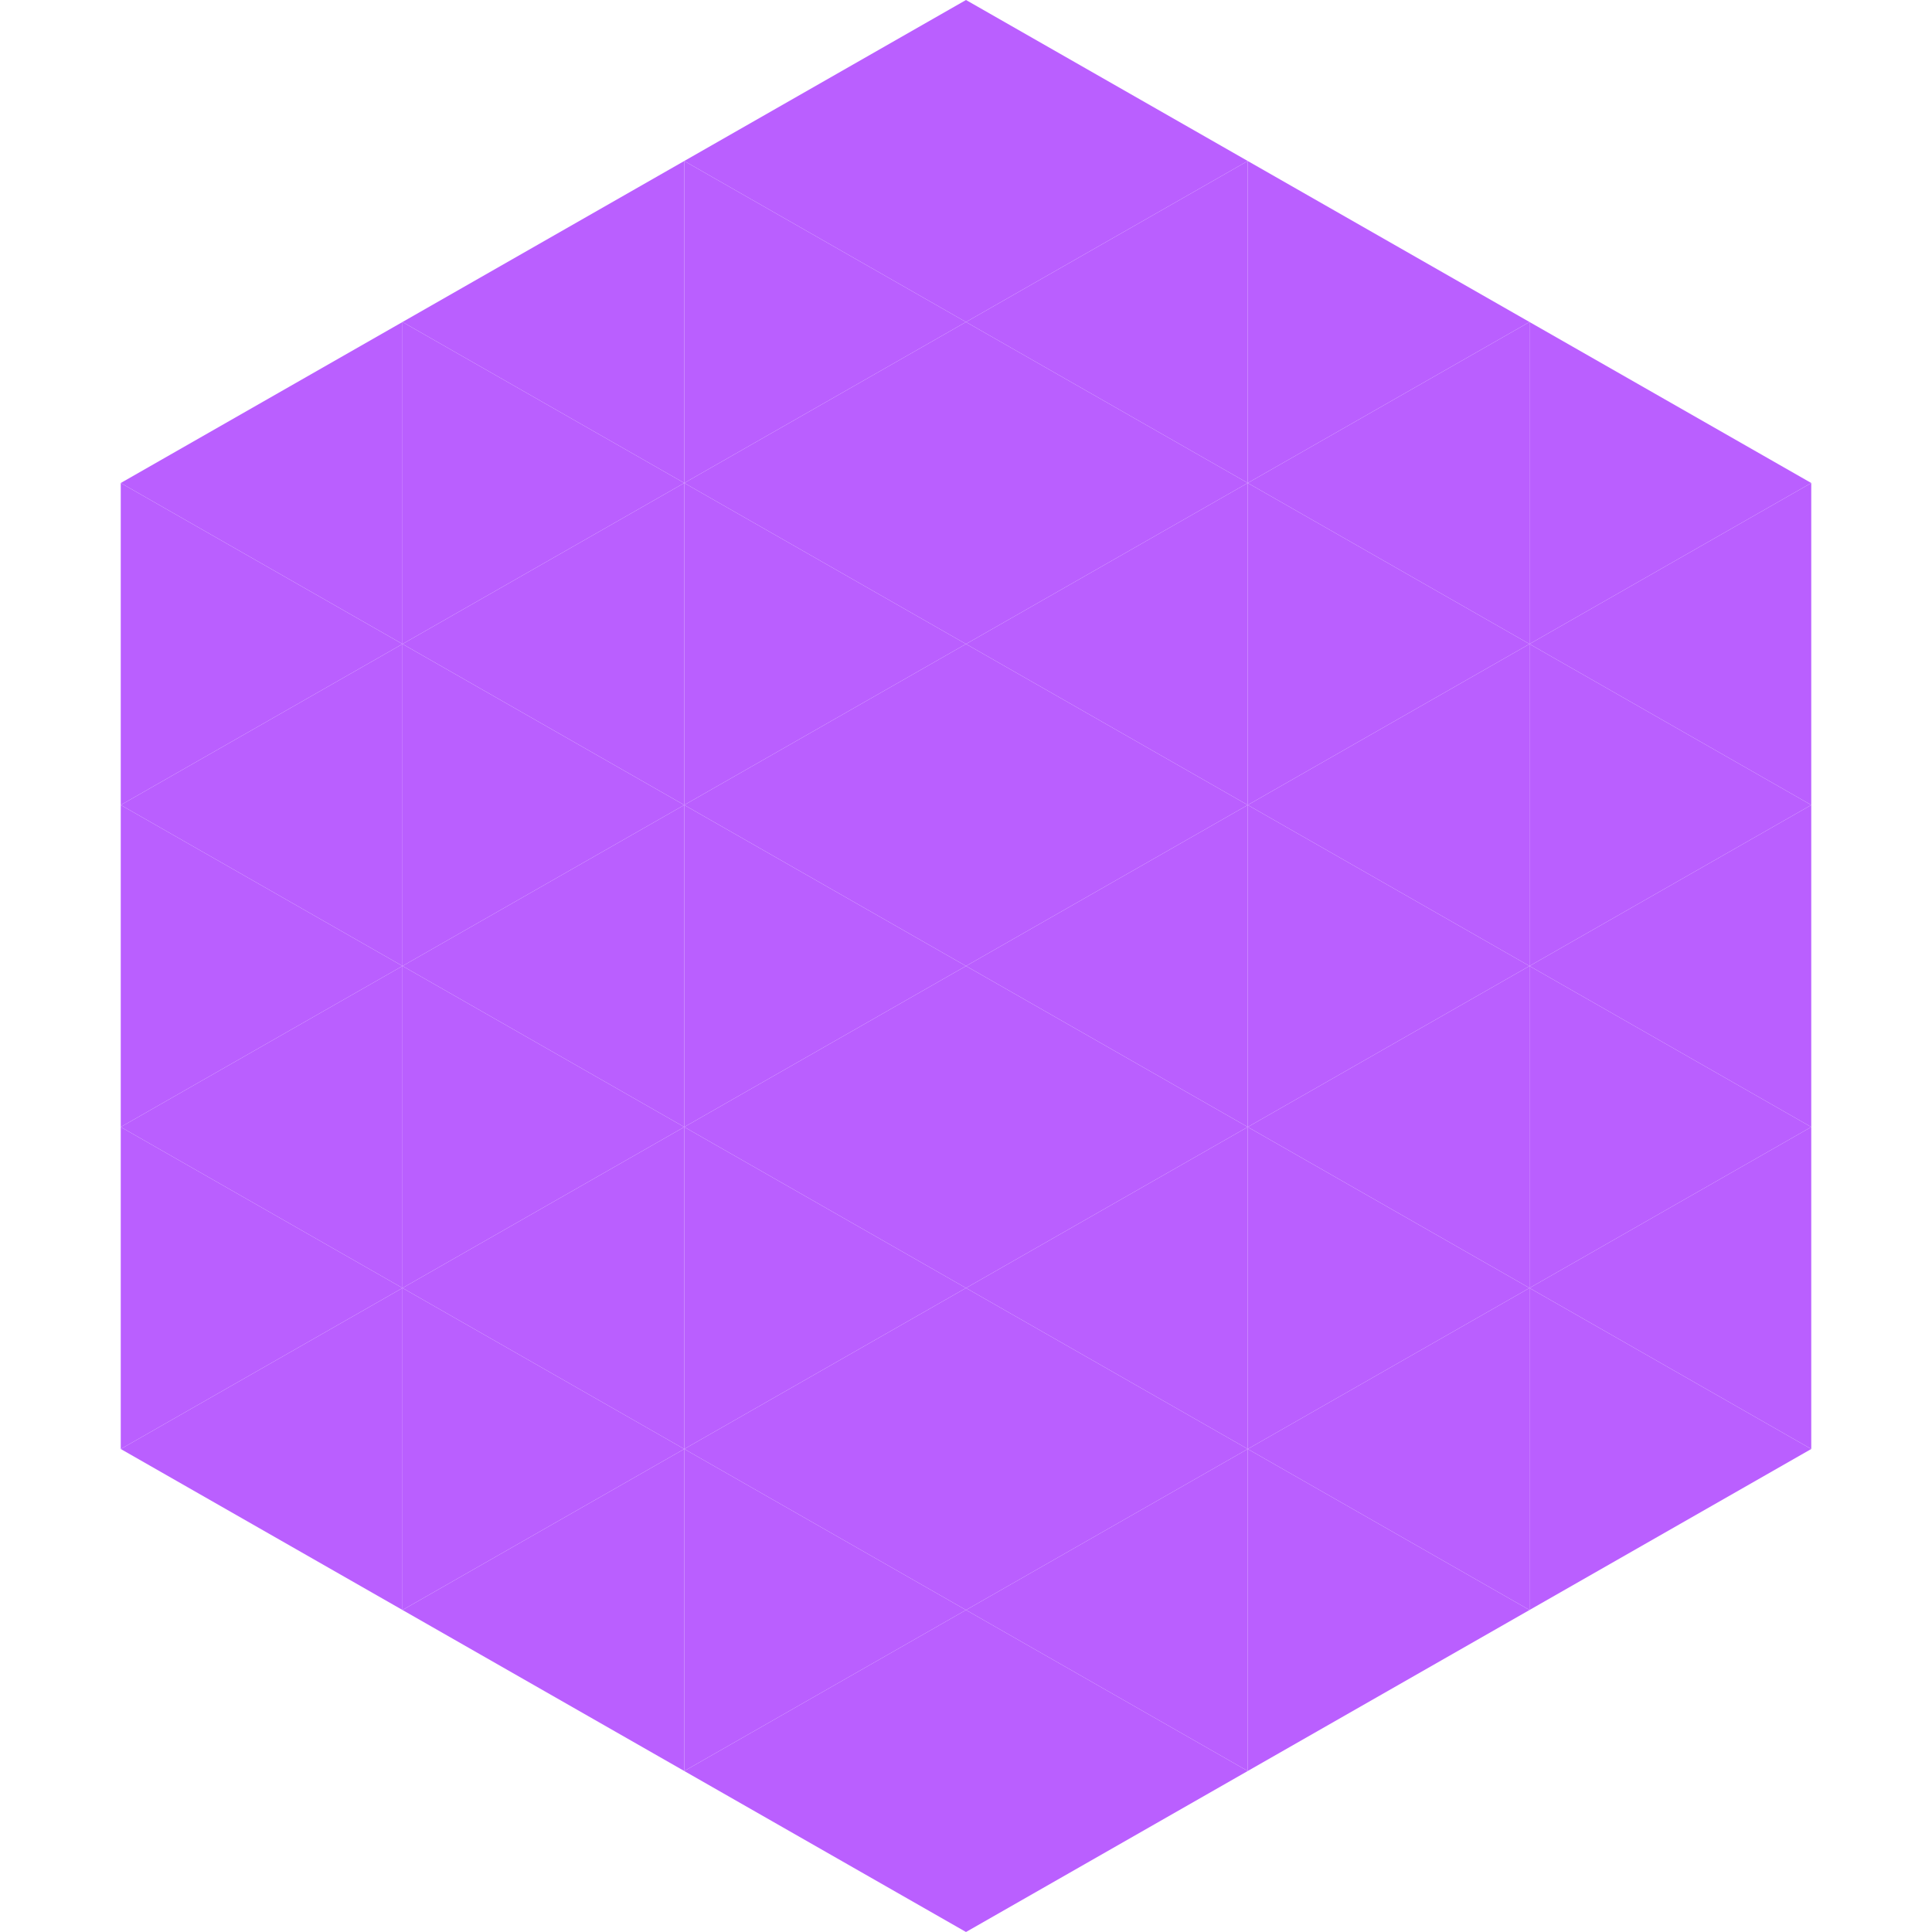 <?xml version="1.0"?>
<!-- Generated by SVGo -->
<svg width="240" height="240"
     xmlns="http://www.w3.org/2000/svg"
     xmlns:xlink="http://www.w3.org/1999/xlink">
<polygon points="50,40 15,60 50,80" style="fill:rgb(186,95,255)" />
<polygon points="190,40 225,60 190,80" style="fill:rgb(186,95,255)" />
<polygon points="15,60 50,80 15,100" style="fill:rgb(186,95,255)" />
<polygon points="225,60 190,80 225,100" style="fill:rgb(186,95,255)" />
<polygon points="50,80 15,100 50,120" style="fill:rgb(186,95,255)" />
<polygon points="190,80 225,100 190,120" style="fill:rgb(186,95,255)" />
<polygon points="15,100 50,120 15,140" style="fill:rgb(186,95,255)" />
<polygon points="225,100 190,120 225,140" style="fill:rgb(186,95,255)" />
<polygon points="50,120 15,140 50,160" style="fill:rgb(186,95,255)" />
<polygon points="190,120 225,140 190,160" style="fill:rgb(186,95,255)" />
<polygon points="15,140 50,160 15,180" style="fill:rgb(186,95,255)" />
<polygon points="225,140 190,160 225,180" style="fill:rgb(186,95,255)" />
<polygon points="50,160 15,180 50,200" style="fill:rgb(186,95,255)" />
<polygon points="190,160 225,180 190,200" style="fill:rgb(186,95,255)" />
<polygon points="15,180 50,200 15,220" style="fill:rgb(255,255,255); fill-opacity:0" />
<polygon points="225,180 190,200 225,220" style="fill:rgb(255,255,255); fill-opacity:0" />
<polygon points="50,0 85,20 50,40" style="fill:rgb(255,255,255); fill-opacity:0" />
<polygon points="190,0 155,20 190,40" style="fill:rgb(255,255,255); fill-opacity:0" />
<polygon points="85,20 50,40 85,60" style="fill:rgb(186,95,255)" />
<polygon points="155,20 190,40 155,60" style="fill:rgb(186,95,255)" />
<polygon points="50,40 85,60 50,80" style="fill:rgb(186,95,255)" />
<polygon points="190,40 155,60 190,80" style="fill:rgb(186,95,255)" />
<polygon points="85,60 50,80 85,100" style="fill:rgb(186,95,255)" />
<polygon points="155,60 190,80 155,100" style="fill:rgb(186,95,255)" />
<polygon points="50,80 85,100 50,120" style="fill:rgb(186,95,255)" />
<polygon points="190,80 155,100 190,120" style="fill:rgb(186,95,255)" />
<polygon points="85,100 50,120 85,140" style="fill:rgb(186,95,255)" />
<polygon points="155,100 190,120 155,140" style="fill:rgb(186,95,255)" />
<polygon points="50,120 85,140 50,160" style="fill:rgb(186,95,255)" />
<polygon points="190,120 155,140 190,160" style="fill:rgb(186,95,255)" />
<polygon points="85,140 50,160 85,180" style="fill:rgb(186,95,255)" />
<polygon points="155,140 190,160 155,180" style="fill:rgb(186,95,255)" />
<polygon points="50,160 85,180 50,200" style="fill:rgb(186,95,255)" />
<polygon points="190,160 155,180 190,200" style="fill:rgb(186,95,255)" />
<polygon points="85,180 50,200 85,220" style="fill:rgb(186,95,255)" />
<polygon points="155,180 190,200 155,220" style="fill:rgb(186,95,255)" />
<polygon points="120,0 85,20 120,40" style="fill:rgb(186,95,255)" />
<polygon points="120,0 155,20 120,40" style="fill:rgb(186,95,255)" />
<polygon points="85,20 120,40 85,60" style="fill:rgb(186,95,255)" />
<polygon points="155,20 120,40 155,60" style="fill:rgb(186,95,255)" />
<polygon points="120,40 85,60 120,80" style="fill:rgb(186,95,255)" />
<polygon points="120,40 155,60 120,80" style="fill:rgb(186,95,255)" />
<polygon points="85,60 120,80 85,100" style="fill:rgb(186,95,255)" />
<polygon points="155,60 120,80 155,100" style="fill:rgb(186,95,255)" />
<polygon points="120,80 85,100 120,120" style="fill:rgb(186,95,255)" />
<polygon points="120,80 155,100 120,120" style="fill:rgb(186,95,255)" />
<polygon points="85,100 120,120 85,140" style="fill:rgb(186,95,255)" />
<polygon points="155,100 120,120 155,140" style="fill:rgb(186,95,255)" />
<polygon points="120,120 85,140 120,160" style="fill:rgb(186,95,255)" />
<polygon points="120,120 155,140 120,160" style="fill:rgb(186,95,255)" />
<polygon points="85,140 120,160 85,180" style="fill:rgb(186,95,255)" />
<polygon points="155,140 120,160 155,180" style="fill:rgb(186,95,255)" />
<polygon points="120,160 85,180 120,200" style="fill:rgb(186,95,255)" />
<polygon points="120,160 155,180 120,200" style="fill:rgb(186,95,255)" />
<polygon points="85,180 120,200 85,220" style="fill:rgb(186,95,255)" />
<polygon points="155,180 120,200 155,220" style="fill:rgb(186,95,255)" />
<polygon points="120,200 85,220 120,240" style="fill:rgb(186,95,255)" />
<polygon points="120,200 155,220 120,240" style="fill:rgb(186,95,255)" />
<polygon points="85,220 120,240 85,260" style="fill:rgb(255,255,255); fill-opacity:0" />
<polygon points="155,220 120,240 155,260" style="fill:rgb(255,255,255); fill-opacity:0" />
</svg>

